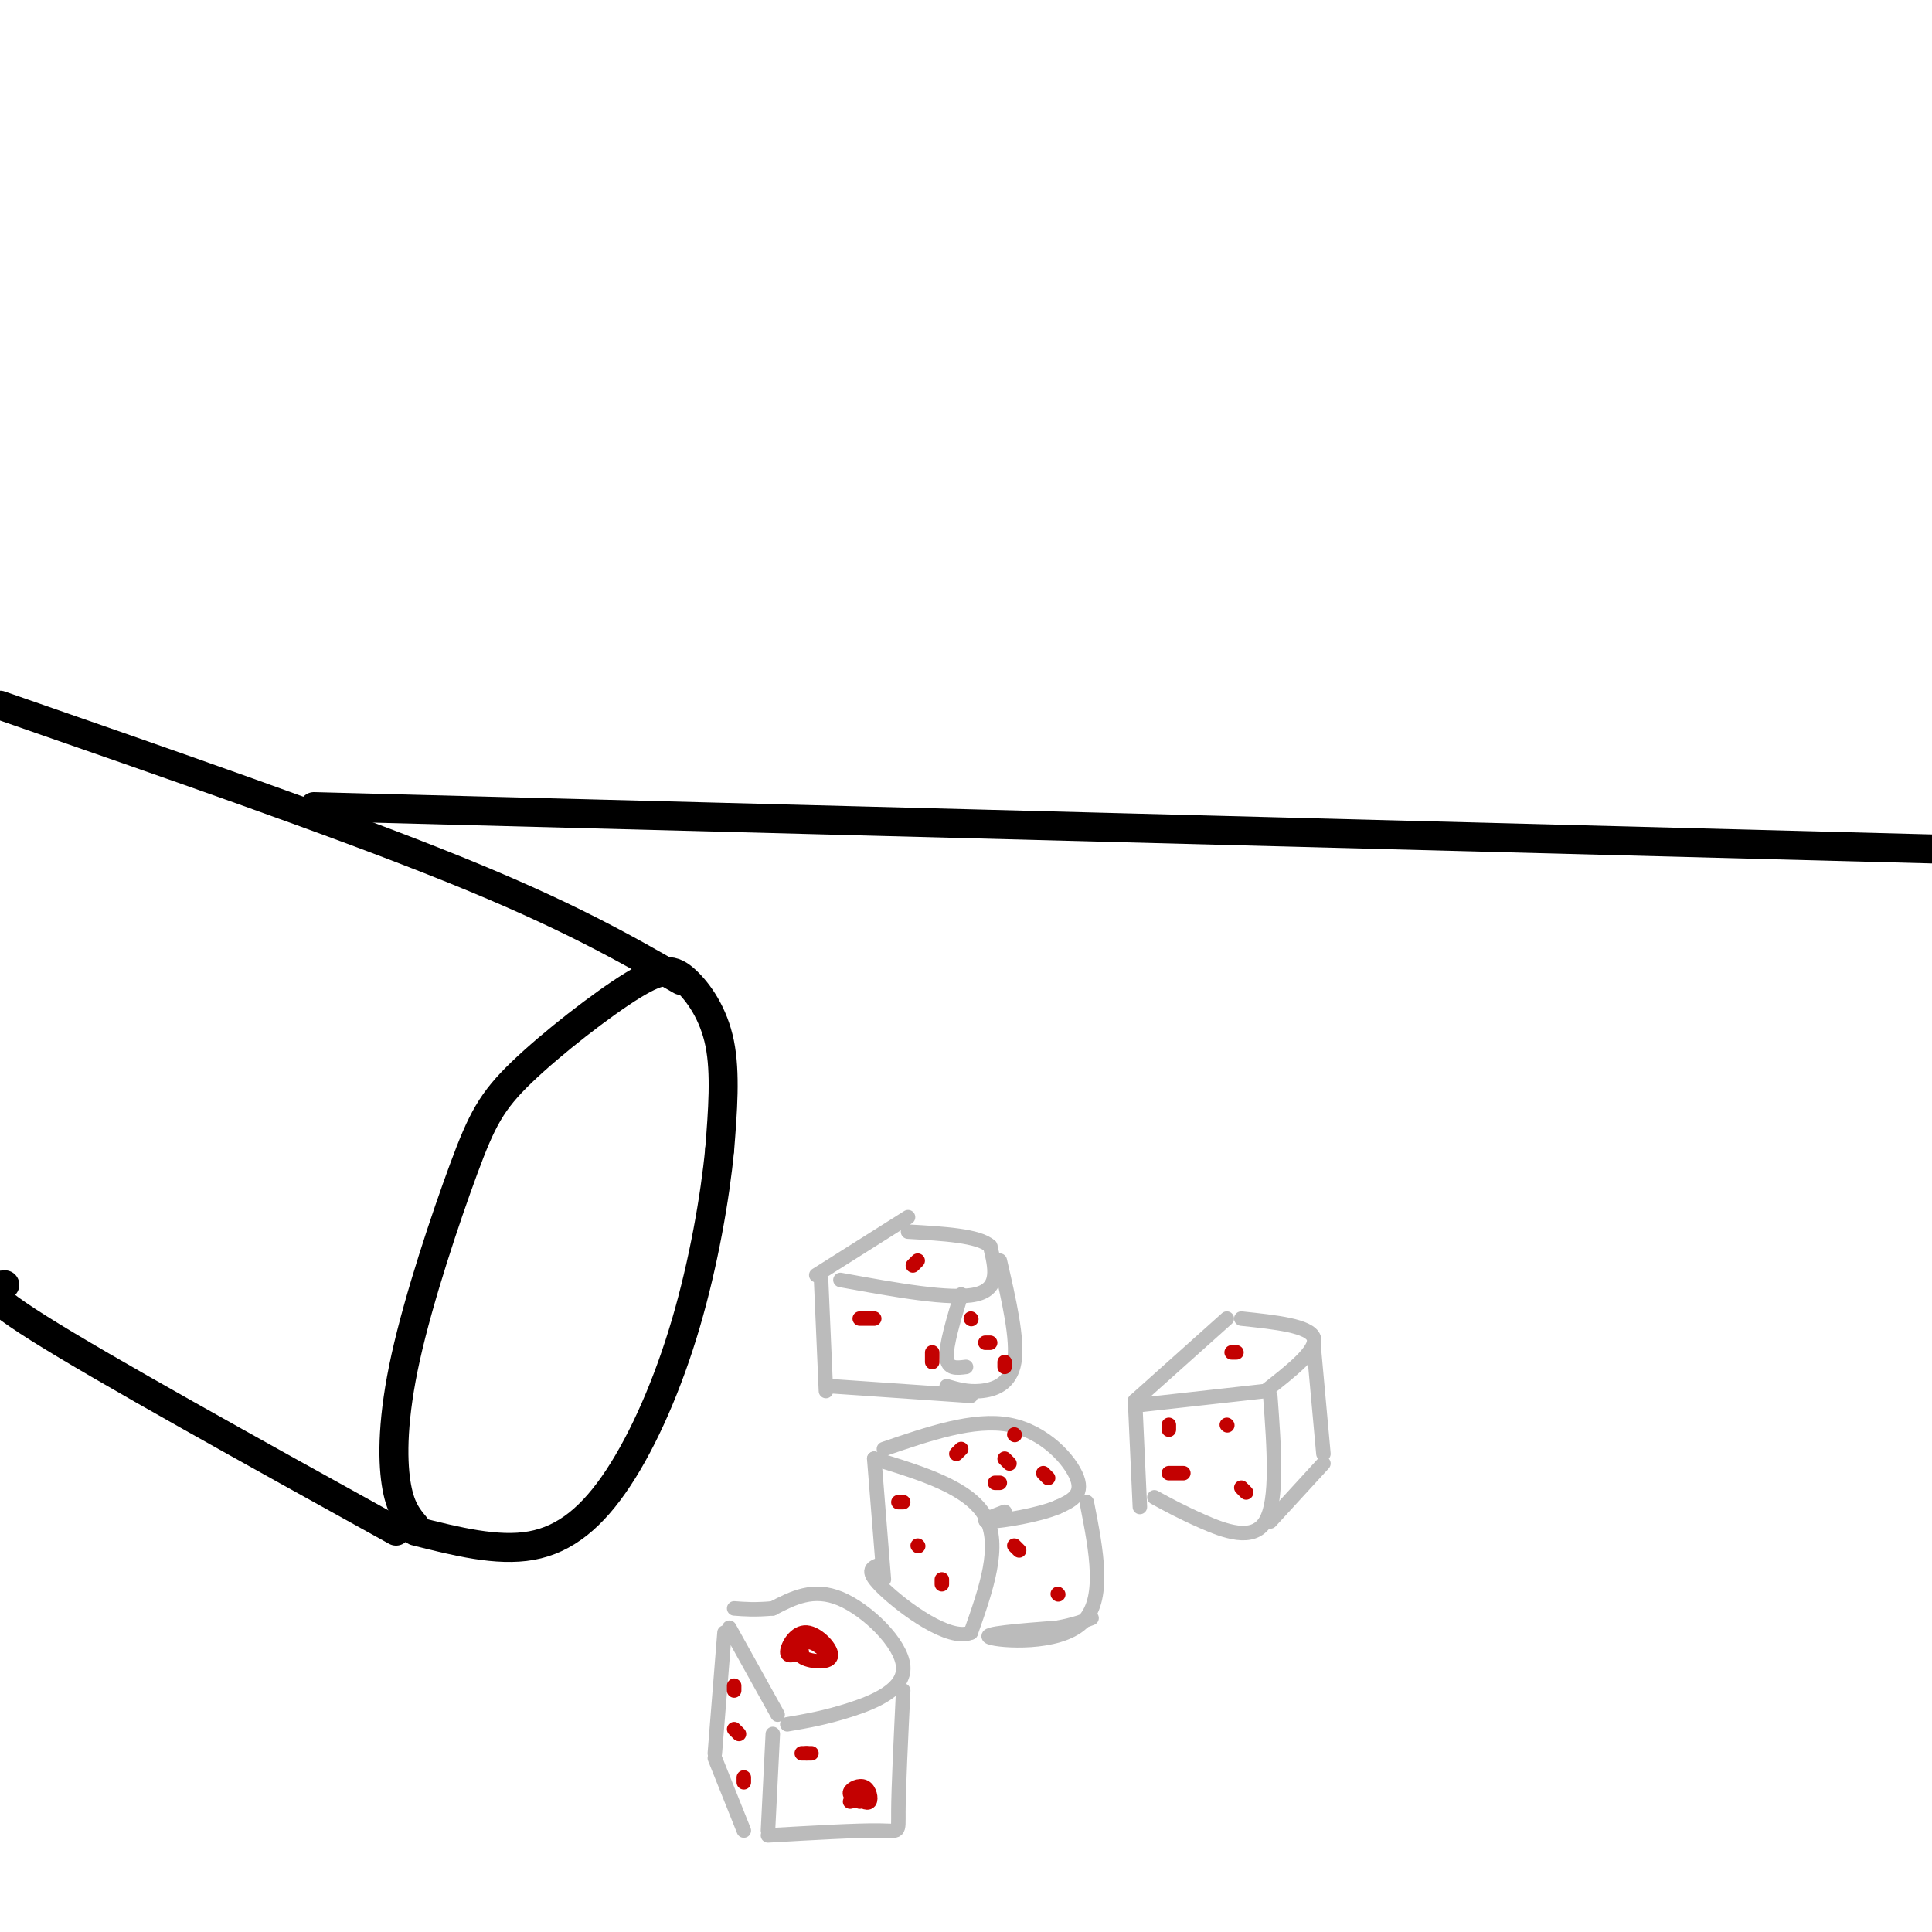 <svg viewBox='0 0 400 400' version='1.1' xmlns='http://www.w3.org/2000/svg' xmlns:xlink='http://www.w3.org/1999/xlink'><g fill='none' stroke='#000000' stroke-width='6' stroke-linecap='round' stroke-linejoin='round'><path d='M0,146c35.250,12.250 70.500,24.500 94,34c23.500,9.500 35.250,16.250 47,23'/><path d='M1,266c-3.250,0.250 -6.500,0.500 7,9c13.500,8.500 43.750,25.250 74,42'/><path d='M86,316c-1.606,-1.918 -3.212,-3.835 -4,-9c-0.788,-5.165 -0.760,-13.577 2,-26c2.760,-12.423 8.250,-28.856 12,-39c3.750,-10.144 5.759,-14.000 12,-20c6.241,-6.000 16.714,-14.144 23,-18c6.286,-3.856 8.385,-3.423 11,-1c2.615,2.423 5.747,6.835 7,13c1.253,6.165 0.626,14.082 0,22'/><path d='M149,238c-0.947,9.850 -3.316,23.475 -7,36c-3.684,12.525 -8.684,23.949 -14,32c-5.316,8.051 -10.947,12.729 -18,14c-7.053,1.271 -15.526,-0.864 -24,-3'/><path d='M65,167c0.000,0.000 344.000,9.000 344,9'/></g>
<g fill='none' stroke='#BBBBBB' stroke-width='3' stroke-linecap='round' stroke-linejoin='round'><path d='M183,327c0.000,0.000 -2.000,-25.000 -2,-25'/><path d='M181,302c9.833,3.000 19.667,6.000 23,12c3.333,6.000 0.167,15.000 -3,24'/><path d='M201,338c-4.422,1.956 -13.978,-5.156 -18,-9c-4.022,-3.844 -2.511,-4.422 -1,-5'/><path d='M183,300c9.333,-3.200 18.667,-6.400 26,-5c7.333,1.400 12.667,7.400 14,11c1.333,3.600 -1.333,4.800 -4,6'/><path d='M219,312c-3.867,1.689 -11.533,2.911 -14,3c-2.467,0.089 0.267,-0.956 3,-2'/><path d='M225,311c2.000,10.178 4.000,20.356 -1,25c-5.000,4.644 -17.000,3.756 -19,3c-2.000,-0.756 6.000,-1.378 14,-2'/><path d='M219,337c3.500,-0.667 5.250,-1.333 7,-2'/><path d='M148,363c0.000,0.000 2.000,-25.000 2,-25'/><path d='M151,337c0.000,0.000 10.000,18.000 10,18'/><path d='M163,357c3.946,-0.679 7.893,-1.357 13,-3c5.107,-1.643 11.375,-4.250 11,-9c-0.375,-4.750 -7.393,-11.643 -13,-14c-5.607,-2.357 -9.804,-0.179 -14,2'/><path d='M160,333c-3.667,0.333 -5.833,0.167 -8,0'/><path d='M160,359c0.000,0.000 -1.000,20.000 -1,20'/><path d='M148,364c0.000,0.000 6.000,15.000 6,15'/><path d='M159,380c9.289,-0.533 18.578,-1.067 23,-1c4.422,0.067 3.978,0.733 4,-4c0.022,-4.733 0.511,-14.867 1,-25'/><path d='M236,312c0.000,0.000 -1.000,-22.000 -1,-22'/><path d='M235,291c0.000,0.000 27.000,-3.000 27,-3'/><path d='M263,289c0.800,10.867 1.600,21.733 -1,26c-2.600,4.267 -8.600,1.933 -13,0c-4.400,-1.933 -7.200,-3.467 -10,-5'/><path d='M235,290c0.000,0.000 19.000,-17.000 19,-17'/><path d='M257,273c7.083,0.750 14.167,1.500 15,4c0.833,2.500 -4.583,6.750 -10,11'/><path d='M272,279c0.000,0.000 2.000,22.000 2,22'/><path d='M274,303c0.000,0.000 -11.000,12.000 -11,12'/><path d='M171,288c0.000,0.000 -1.000,-23.000 -1,-23'/><path d='M169,264c0.000,0.000 19.000,-12.000 19,-12'/><path d='M174,265c11.417,2.083 22.833,4.167 28,3c5.167,-1.167 4.083,-5.583 3,-10'/><path d='M205,258c-2.333,-2.167 -9.667,-2.583 -17,-3'/><path d='M199,268c-1.583,5.250 -3.167,10.500 -3,13c0.167,2.500 2.083,2.250 4,2'/><path d='M207,261c1.889,8.178 3.778,16.356 3,21c-0.778,4.644 -4.222,5.756 -7,6c-2.778,0.244 -4.889,-0.378 -7,-1'/><path d='M172,287c0.000,0.000 29.000,2.000 29,2'/></g>
<g fill='none' stroke='#C30101' stroke-width='3' stroke-linecap='round' stroke-linejoin='round'><path d='M187,311c0.000,0.000 -1.000,0.000 -1,0'/><path d='M190,320c0.000,0.000 0.100,0.100 0.1,0.1'/><path d='M195,327c0.000,0.000 0.000,1.000 0,1'/><path d='M198,301c0.000,0.000 1.000,-1.000 1,-1'/><path d='M210,297c0.000,0.000 0.100,0.100 0.1,0.1'/><path d='M208,302c0.000,0.000 1.000,1.000 1,1'/><path d='M207,307c0.000,0.000 -1.000,0.000 -1,0'/><path d='M216,305c0.000,0.000 1.000,1.000 1,1'/><path d='M210,320c0.000,0.000 1.000,1.000 1,1'/><path d='M219,330c0.000,0.000 0.100,0.100 0.1,0.1'/><path d='M166,342c-1.520,0.597 -3.040,1.195 -3,0c0.040,-1.195 1.641,-4.182 4,-4c2.359,0.182 5.478,3.533 5,5c-0.478,1.467 -4.552,1.049 -6,0c-1.448,-1.049 -0.271,-2.728 1,-3c1.271,-0.272 2.635,0.864 4,2'/><path d='M167,363c0.000,0.000 1.000,0.000 1,0'/><path d='M177,372c1.583,-0.083 3.167,-0.167 3,0c-0.167,0.167 -2.083,0.583 -4,1'/><path d='M166,363c0.000,0.000 1.000,0.000 1,0'/><path d='M178,373c-1.137,-0.637 -2.274,-1.274 -2,-2c0.274,-0.726 1.958,-1.542 3,-1c1.042,0.542 1.440,2.440 1,3c-0.440,0.560 -1.720,-0.220 -3,-1'/><path d='M152,350c0.000,0.000 0.000,-1.000 0,-1'/><path d='M152,358c0.000,0.000 1.000,1.000 1,1'/><path d='M154,368c0.000,0.000 0.000,1.000 0,1'/><path d='M178,273c0.000,0.000 3.000,0.000 3,0'/><path d='M193,280c0.000,0.000 0.000,2.000 0,2'/><path d='M189,262c0.000,0.000 1.000,-1.000 1,-1'/><path d='M201,273c0.000,0.000 0.100,0.100 0.1,0.1'/><path d='M204,278c0.000,0.000 1.000,0.000 1,0'/><path d='M208,282c0.000,0.000 0.000,1.000 0,1'/><path d='M242,296c0.000,0.000 0.000,-1.000 0,-1'/><path d='M254,295c0.000,0.000 0.100,0.100 0.1,0.1'/><path d='M242,305c0.000,0.000 3.000,0.000 3,0'/><path d='M258,309c0.000,0.000 -1.000,-1.000 -1,-1'/><path d='M255,280c0.000,0.000 1.000,0.000 1,0'/></g>
</svg>